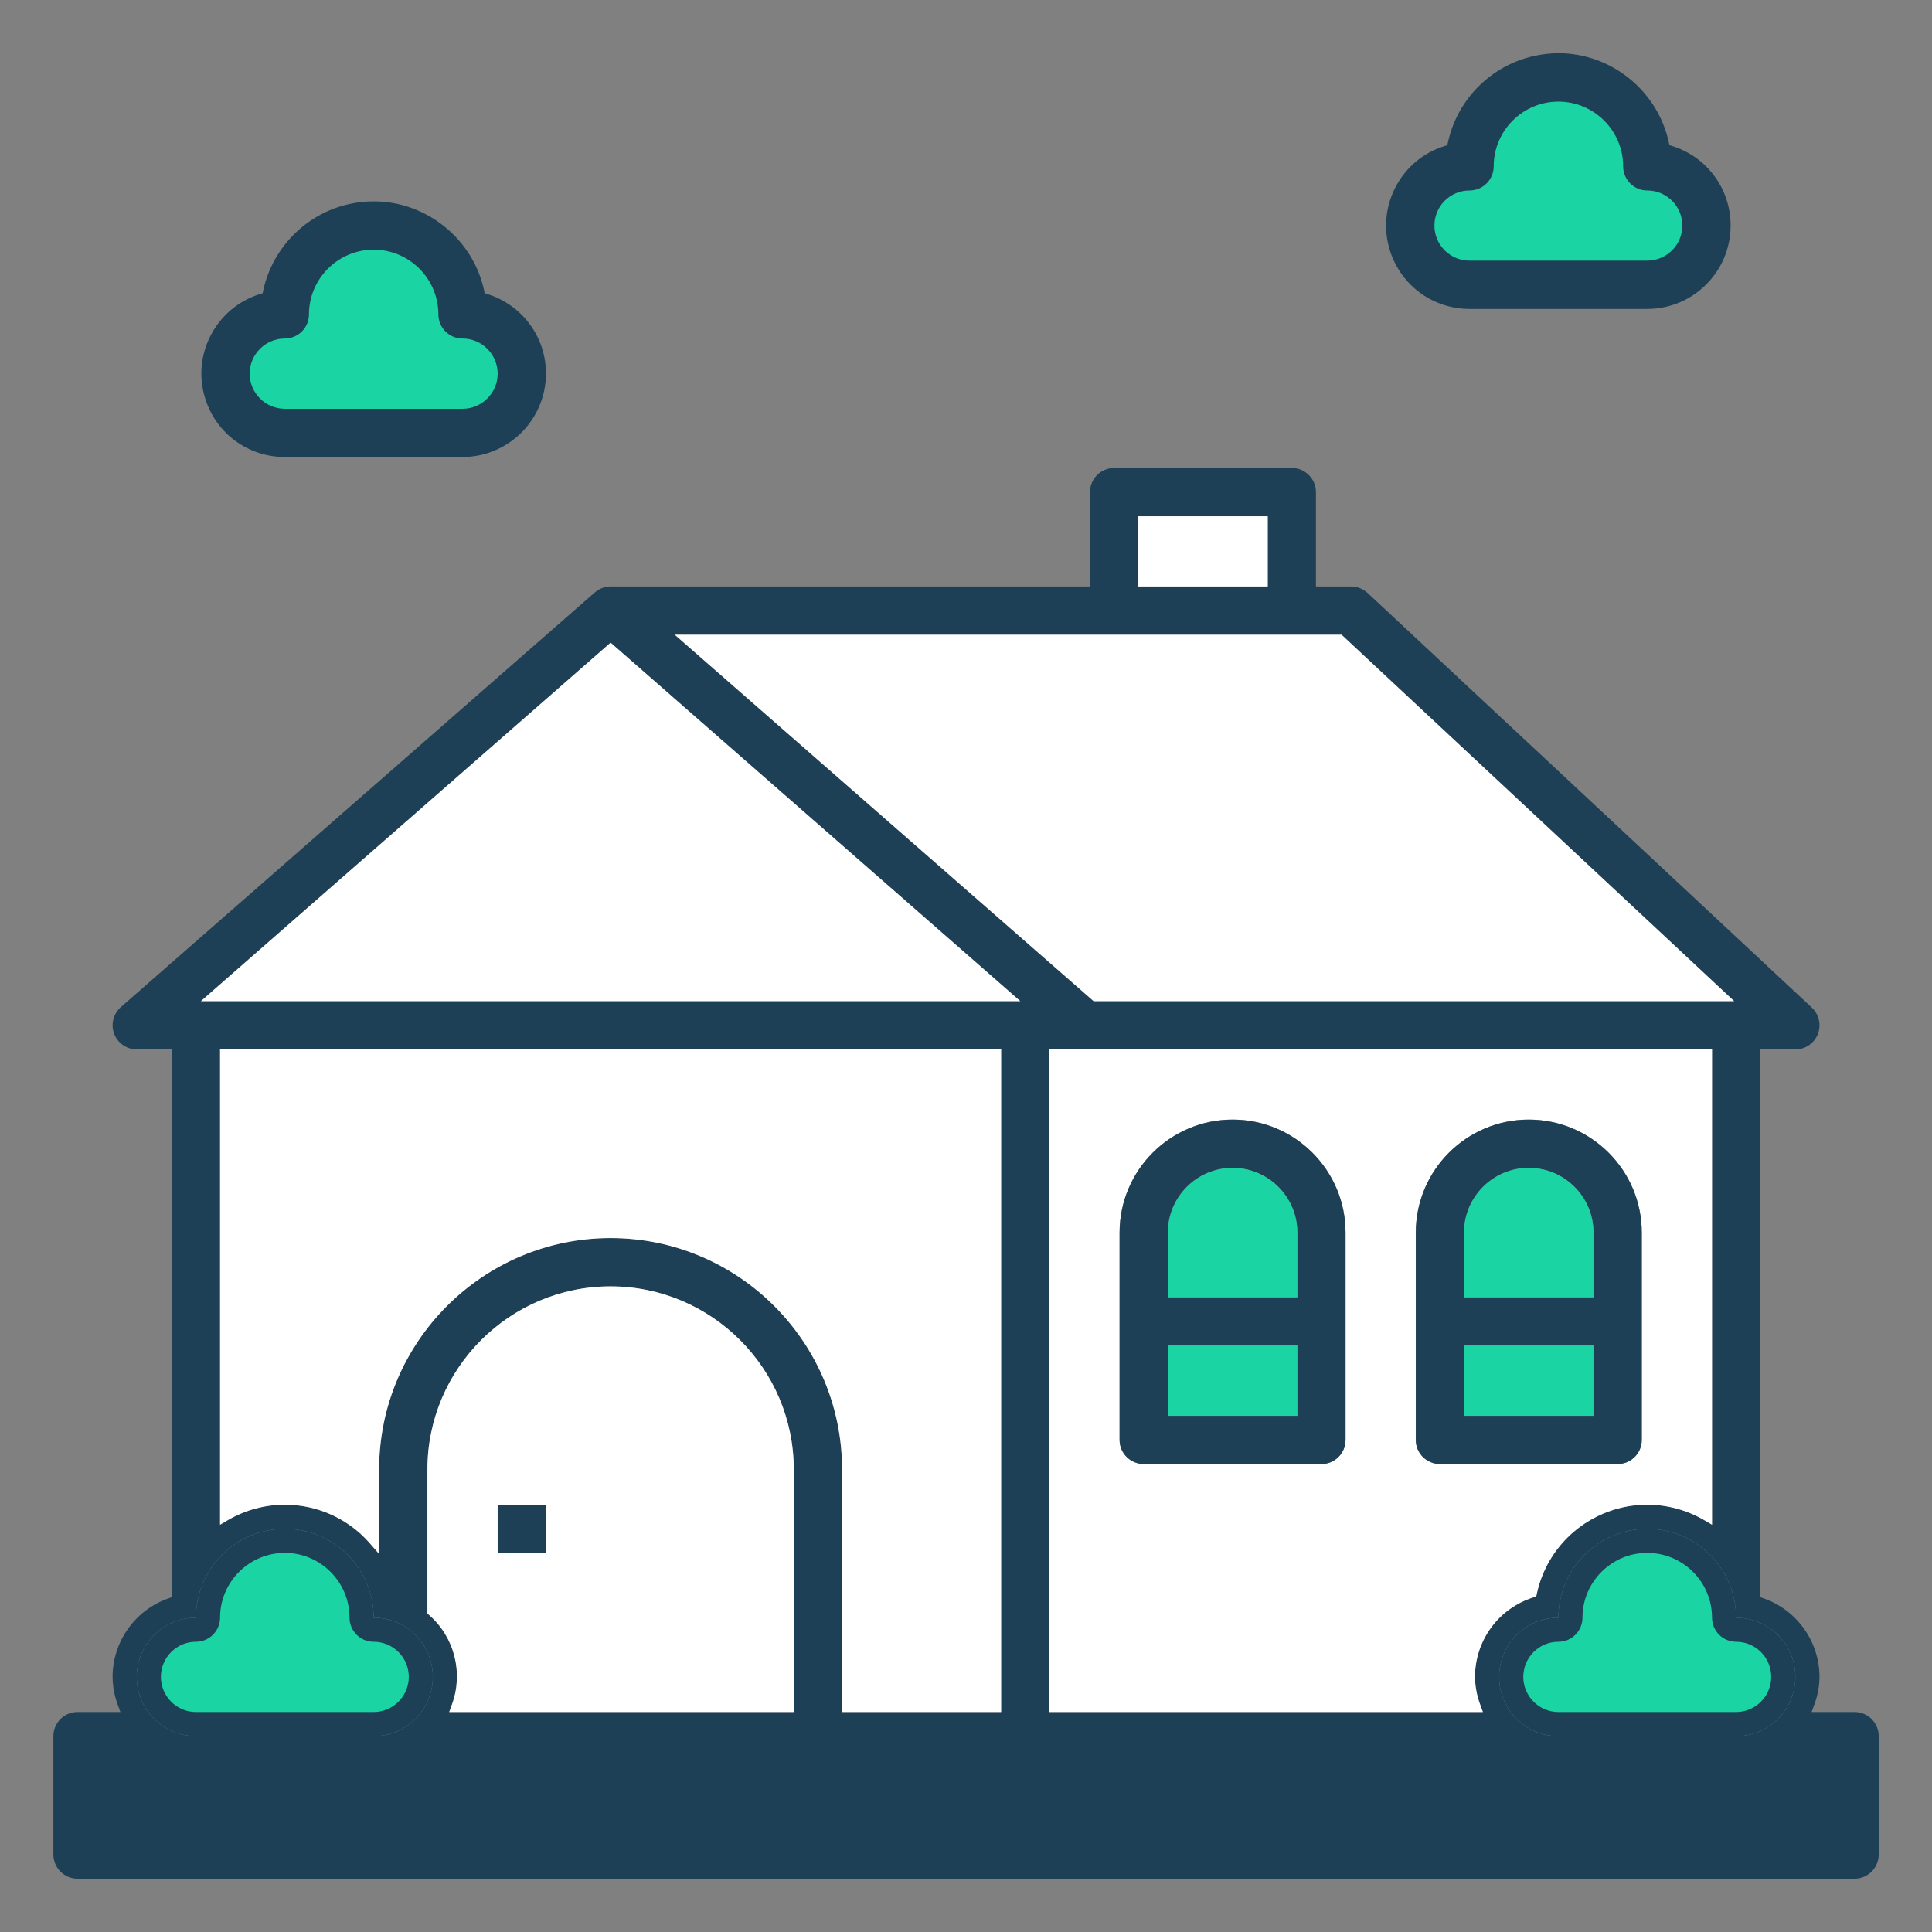 <?xml version="1.0" encoding="utf-8"?>
<!-- Generator: Adobe Illustrator 27.5.0, SVG Export Plug-In . SVG Version: 6.00 Build 0)  -->
<svg version="1.1" id="Layer_1" xmlns="http://www.w3.org/2000/svg" xmlns:xlink="http://www.w3.org/1999/xlink" x="0px" y="0px"
	 viewBox="0 0 220 220" style="enable-background:new 0 0 220 220;" xml:space="preserve">
<rect x="0" y="0" width="220" height="220" fill="#808080" stroke="none"/>
<style type="text/css">
	.st0{fill:#045965;}
	.st1{fill:#051229;}
	.st2{fill:#08777A;}
	.st3{fill:#091A32;}
	.st4{fill:#0D988E;}
	.st5{fill:#0F253E;}
	.st6{fill:#13B69B;}
	.st7{fill:#15324A;}
	.st8{fill:#1AD4A3;}
	.st9{fill:#1E4057;}
	.st10{fill:#FFFFFF;}
	.st11{fill:#004472;}
	.st12{fill:#EFC8A0;}
	.st13{fill-rule:evenodd;clip-rule:evenodd;fill:#1AD4A3;}
	.st14{fill:none;}
	.st15{fill:#4EE5AE;}
	.st16{fill:#4E809A;}
	.st17{fill:#72F2B7;}
	.st18{fill:#7CB5CC;}
	.st19{fill:#A2FAC9;}
	.st20{fill:#AFDFEE;}
	.st21{fill:#D0FCDF;}
	.st22{fill:#D6F1F6;}
	.st23{opacity:0.8;fill:#FFFFFF;}
	.st24{fill:none;stroke:#1A2E35;stroke-width:1.088;stroke-miterlimit:10;}
	.st25{fill:none;stroke:#1A2E35;stroke-width:2.175;stroke-linecap:round;stroke-linejoin:round;stroke-miterlimit:10;}
	.st26{fill:#FFFFFF;stroke:#1A2E35;stroke-width:2.175;stroke-linecap:round;stroke-linejoin:round;stroke-miterlimit:10;}
	.st27{fill:#1E4057;stroke:#1A2E35;stroke-width:2.175;stroke-linecap:round;stroke-linejoin:round;stroke-miterlimit:10;}
	.st28{fill:none;stroke:#1A2E35;stroke-width:6.526;stroke-linecap:round;stroke-linejoin:round;stroke-miterlimit:10;}
	.st29{fill:#1E4057;stroke:#1A2E35;stroke-width:1.088;stroke-linejoin:round;stroke-miterlimit:10;}
	.st30{fill:#FFFFFF;stroke:#1A2E35;stroke-width:1.088;stroke-linejoin:round;stroke-miterlimit:10;}
	.st31{fill:#1AD4A3;stroke:#1A2E35;stroke-width:1.088;stroke-linejoin:round;stroke-miterlimit:10;}
	.st32{fill:none;stroke:#1A2E35;stroke-width:1.088;stroke-linejoin:round;stroke-miterlimit:10;}
	.st33{fill:#FFFFFF;stroke:#000000;stroke-width:1.088;stroke-miterlimit:10;}
	.st34{fill:#FFFFFF;stroke:#1A2E35;stroke-width:1.088;stroke-linecap:round;stroke-linejoin:round;stroke-miterlimit:10;}
	.st35{fill:#1AD4A3;stroke:#1A2E35;stroke-width:2.175;stroke-linecap:round;stroke-linejoin:round;stroke-miterlimit:10;}
	.st36{fill:#FFFFFF;stroke:#1A2E35;stroke-width:1.088;stroke-miterlimit:10;}
	.st37{fill:#1AD4A3;stroke:#1A2E35;stroke-width:1.631;stroke-linejoin:round;stroke-miterlimit:10;}
	.st38{fill:#B2B2B2;stroke:#1A2E35;stroke-width:1.631;stroke-linecap:round;stroke-linejoin:round;stroke-miterlimit:10;}
	.st39{fill:#FFFFFF;stroke:#1A2E35;stroke-width:1.631;stroke-linecap:round;stroke-linejoin:round;stroke-miterlimit:10;}
	.st40{fill:#1E4057;stroke:#1A2E35;stroke-width:1.631;stroke-linecap:round;stroke-linejoin:round;stroke-miterlimit:10;}
	.st41{fill:#1E4057;stroke:#1A2E35;stroke-width:1.088;stroke-linecap:round;stroke-miterlimit:10;}
	.st42{fill:#1AD4A3;stroke:#1A2E35;stroke-width:1.088;stroke-linecap:round;stroke-miterlimit:10;}
	.st43{fill:#787878;stroke:#1A2E35;stroke-width:1.088;stroke-linecap:round;stroke-miterlimit:10;}
	.st44{fill:#FFFFFF;stroke:#1A2E35;stroke-width:1.088;stroke-linecap:round;stroke-miterlimit:10;}
	.st45{fill:none;stroke:#1A2E35;stroke-width:1.088;stroke-linecap:round;stroke-miterlimit:10;}
	.st46{fill:#787878;}
	.st47{fill:#1E4057;stroke:#1A2E35;stroke-width:1.631;stroke-linejoin:round;stroke-miterlimit:10;}
	.st48{fill:#1E4057;stroke:#1A2E35;stroke-width:1.366;stroke-linejoin:round;stroke-miterlimit:10;}
	.st49{fill:#B3F1E2;}
	.st50{fill:#7EE7CE;}
	.st51{fill:#1AD4A3;stroke:#1A2E35;stroke-width:1.366;stroke-linejoin:round;stroke-miterlimit:10;}
	.st52{fill:#B3F1E2;stroke:#1A2E35;stroke-width:1.366;stroke-linejoin:round;stroke-miterlimit:10;}
	.st53{fill:#086A52;stroke:#1A2E35;stroke-width:1.069;stroke-miterlimit:10;}
	.st54{fill:#7EE7CE;stroke:#1A2E35;stroke-width:1.069;stroke-miterlimit:10;}
	.st55{fill:#0EC79A;stroke:#1A2E35;stroke-width:1.069;stroke-miterlimit:10;}
	.st56{fill:#0EC79A;}
	.st57{fill:#B3F1E2;stroke:#1A2E35;stroke-width:1.069;stroke-miterlimit:10;}
	.st58{fill:#FFFFFF;stroke:#1A2E35;stroke-width:0.535;stroke-miterlimit:10;}
</style>
<g>
	<path class="st8" d="M52.67,35.81c0-5.59-4.53-10.12-10.12-10.12c-5.59,0-10.12,4.53-10.12,10.12c-3.73,0-6.75,3.02-6.75,6.74
		c0,3.73,3.02,6.75,6.75,6.75h20.24c3.72,0,6.74-3.02,6.74-6.75C59.41,38.83,56.39,35.81,52.67,35.81z M187.57,18.94
		c0-5.58-4.53-10.11-10.11-10.11c-5.59,0-10.12,4.53-10.12,10.11c-3.73,0-6.75,3.02-6.75,6.75c0,3.73,3.02,6.75,6.75,6.75h20.23
		c3.73,0,6.75-3.02,6.75-6.75C194.32,21.96,191.3,18.94,187.57,18.94z M197.69,184.21c0-5.59-4.53-10.12-10.12-10.12
		c-5.58,0-10.11,4.53-10.11,10.12c-3.73,0-6.75,3.02-6.75,6.74c0,3.73,3.02,6.75,6.75,6.75h20.23c3.73,0,6.75-3.02,6.75-6.75
		C204.44,187.23,201.42,184.21,197.69,184.21z M42.55,184.21c0-5.59-4.53-10.12-10.12-10.12s-10.12,4.53-10.12,10.12
		c-3.72,0-6.74,3.02-6.74,6.74c0,3.73,3.02,6.75,6.74,6.75h20.24c3.72,0,6.74-3.02,6.74-6.75
		C49.29,187.23,46.27,184.21,42.55,184.21z"/>
	<path class="st9" d="M197.69,184.21c0-5.59-4.53-10.12-10.12-10.12c-5.58,0-10.11,4.53-10.11,10.12c-3.73,0-6.75,3.02-6.75,6.74
		c0,3.73,3.02,6.75,6.75,6.75h20.23c3.73,0,6.75-3.02,6.75-6.75C204.44,187.23,201.42,184.21,197.69,184.21z M197.69,194.95h-20.23
		c-2.21,0-4-1.8-4-4c0-2.21,1.79-4,4-4c1.51,0,2.74-1.23,2.74-2.75c0-4.06,3.31-7.37,7.37-7.37c4.07,0,7.38,3.31,7.38,7.37
		c0,1.52,1.23,2.75,2.74,2.75c2.21,0,4,1.79,4,4C201.69,193.15,199.9,194.95,197.69,194.95z M42.55,184.21
		c0-5.59-4.53-10.12-10.12-10.12s-10.12,4.53-10.12,10.12c-3.72,0-6.74,3.02-6.74,6.74c0,3.73,3.02,6.75,6.74,6.75h20.24
		c3.72,0,6.74-3.02,6.74-6.75C49.29,187.23,46.27,184.21,42.55,184.21z M42.55,194.95H22.31c-2.2,0-3.99-1.8-3.99-4
		c0-2.21,1.79-4,3.99-4c1.52,0,2.75-1.23,2.75-2.75c0-4.06,3.31-7.37,7.37-7.37c4.07,0,7.37,3.31,7.37,7.37
		c0,1.52,1.23,2.75,2.75,2.75c2.2,0,4,1.79,4,4C46.55,193.15,44.75,194.95,42.55,194.95z M55.54,33.5l-0.35-0.11l-0.07-0.35
		c-1.29-5.86-6.57-10.11-12.56-10.11c-0.92,0-1.86,0.1-2.77,0.3c-4.88,1.07-8.73,4.92-9.81,9.81l-0.07,0.35l-0.35,0.11
		c-2.42,0.77-4.39,2.43-5.56,4.68c-1.17,2.25-1.39,4.82-0.62,7.24c1.25,3.96,4.89,6.62,9.05,6.62h20.24c5.23,0,9.49-4.25,9.5-9.49
		C62.17,38.39,59.5,34.76,55.54,33.5z M52.67,46.55H32.43c-2.2,0-4-1.8-4-4s1.8-4,4-4c1.52,0,2.75-1.23,2.75-2.74
		c0-4.07,3.31-7.38,7.37-7.38s7.37,3.31,7.37,7.38c0,1.51,1.23,2.74,2.75,2.74c2.2,0,4,1.8,4,4S54.87,46.55,52.67,46.55z
		 M190.45,16.64l-0.35-0.11l-0.08-0.36c-1.28-5.85-6.56-10.11-12.55-10.11c-0.93,0-1.86,0.11-2.77,0.31
		c-4.89,1.07-8.74,4.92-9.81,9.8l-0.08,0.36l-0.34,0.11c-2.42,0.76-4.39,2.42-5.56,4.67s-1.39,4.83-0.63,7.24
		c1.26,3.97,4.9,6.63,9.05,6.63h20.25c5.23,0,9.49-4.26,9.49-9.49C197.07,21.53,194.41,17.89,190.45,16.64z M187.57,29.68h-20.23
		c-2.21,0-4-1.79-4-3.99c0-2.21,1.79-4,4-4c1.51,0,2.75-1.23,2.75-2.75c0-4.06,3.3-7.37,7.37-7.37c4.06,0,7.37,3.31,7.37,7.37
		c0,1.52,1.23,2.75,2.74,2.75c2.21,0,4,1.79,4,4C191.57,27.89,189.78,29.68,187.57,29.68z"/>
	<path class="st9" d="M211.18,194.95h-4.89l0.31-0.85c0.38-1.01,0.58-2.08,0.59-3.15c-0.01-4.01-2.56-7.6-6.33-8.93l-0.42-0.15
		V119.5h4c1.52,0,2.75-1.23,2.75-2.75c0-0.76-0.32-1.49-0.87-2.01l-50.59-47.22c-0.52-0.47-1.18-0.74-1.88-0.74h-4V56.04
		c0-1.51-1.23-2.75-2.75-2.75h-20.23c-1.52,0-2.75,1.24-2.75,2.75v10.74H69.53c-0.67,0-1.31,0.25-1.81,0.69l-53.96,47.21
		c-0.55,0.49-0.88,1.16-0.93,1.89c-0.05,0.73,0.19,1.44,0.67,1.99c0.52,0.59,1.28,0.94,2.07,0.94h4v62.37l-0.42,0.15
		c-3.78,1.33-6.32,4.92-6.33,8.92c0.01,1.08,0.21,2.15,0.58,3.16l0.31,0.85H8.82c-1.51,0-2.74,1.23-2.74,2.74v13.49
		c0,1.52,1.23,2.75,2.74,2.75h202.36c1.52,0,2.75-1.23,2.75-2.75v-13.49C213.93,196.18,212.7,194.95,211.18,194.95z M129.61,58.79
		h14.75v7.99h-14.75V58.79z M152.77,72.28l44.7,41.72h-72.94L76.84,72.28H152.77z M42.55,197.7H22.31c-3.72,0-6.74-3.02-6.74-6.75
		c0-3.72,3.02-6.74,6.74-6.74c0-5.59,4.53-10.12,10.12-10.12s10.12,4.53,10.12,10.12c3.72,0,6.74,3.02,6.74,6.74
		C49.29,194.68,46.27,197.7,42.55,197.7z M90.39,194.95H51.15l0.31-0.85c1.33-3.58,0.3-7.67-2.58-10.18l-0.21-0.19v-16.39
		c0-11.5,9.36-20.86,20.86-20.86s20.86,9.36,20.86,20.86V194.95z M114,194.95H95.89v-27.61c0-14.53-11.83-26.36-26.36-26.36
		s-26.36,11.83-26.36,26.36v9.61l-1.09-1.25c-2.43-2.77-5.95-4.36-9.64-4.36c-2.26,0-4.48,0.6-6.44,1.73l-0.94,0.55V119.5H114
		V194.95z M22.88,114l46.65-40.82L116.18,114H22.88z M119.5,194.95V119.5h75.45v54.12l-0.94-0.55c-1.96-1.13-4.19-1.73-6.44-1.73
		c-4.57,0-8.83,2.45-11.12,6.39c-0.67,1.16-1.16,2.4-1.44,3.71l-0.08,0.35l-0.34,0.11c-3.96,1.26-6.62,4.9-6.63,9.04
		c0.01,1.08,0.21,2.15,0.59,3.16l0.31,0.85H119.5z M197.69,197.7h-20.23c-3.73,0-6.75-3.02-6.75-6.75c0-3.72,3.02-6.74,6.75-6.74
		c0-5.59,4.53-10.12,10.11-10.12c5.59,0,10.12,4.53,10.12,10.12c3.73,0,6.75,3.02,6.75,6.74
		C204.44,194.68,201.42,197.7,197.69,197.7z"/>
	<path class="st10" d="M69.53,146.48c-11.5,0-20.86,9.36-20.86,20.86v16.39l0.21,0.19c2.88,2.51,3.91,6.6,2.58,10.18l-0.31,0.85
		h39.24v-27.61C90.39,155.84,81.03,146.48,69.53,146.48z M62.16,176.83h-5.49v-5.49h5.49V176.83z"/>
	<path class="st10" d="M114,119.5v75.45H95.89v-27.61c0-14.53-11.83-26.36-26.36-26.36s-26.36,11.83-26.36,26.36v9.61l-1.09-1.25
		c-2.43-2.77-5.95-4.36-9.64-4.36c-2.26,0-4.48,0.6-6.44,1.73l-0.94,0.55V119.5H114z"/>
	<path class="st10" d="M119.5,119.5v75.45h49.36l-0.31-0.85c-0.38-1.01-0.58-2.08-0.59-3.16c0.01-4.14,2.67-7.78,6.63-9.04
		l0.34-0.11l0.08-0.35c0.28-1.31,0.77-2.55,1.44-3.71c2.29-3.94,6.55-6.39,11.12-6.39c2.25,0,4.48,0.6,6.44,1.73l0.94,0.55V119.5
		H119.5z M153.22,163.97c0,1.51-1.23,2.74-2.74,2.74h-20.24c-1.52,0-2.75-1.23-2.75-2.74v-23.61c0-7.1,5.77-12.87,12.87-12.87
		c7.09,0,12.86,5.77,12.86,12.87V163.97z M186.95,163.97c0,1.51-1.23,2.74-2.75,2.74h-20.23c-1.52,0-2.75-1.23-2.75-2.74v-23.61
		c0-7.1,5.77-12.87,12.86-12.87c7.1,0,12.87,5.77,12.87,12.87V163.97z"/>
	<rect x="129.61" y="58.79" class="st10" width="14.75" height="7.99"/>
	<polygon class="st10" points="116.18,114 22.88,114 69.53,73.18 	"/>
	<polygon class="st10" points="197.47,114 124.53,114 76.84,72.28 152.77,72.28 	"/>
	<path class="st9" d="M140.36,127.49c-7.1,0-12.87,5.77-12.87,12.87v23.61c0,1.51,1.23,2.74,2.75,2.74h20.24
		c1.51,0,2.74-1.23,2.74-2.74v-23.61C153.22,133.26,147.45,127.49,140.36,127.49z M147.73,161.22h-14.74v-8h14.74V161.22z
		 M147.73,147.73h-14.74v-7.37c0-4.07,3.3-7.37,7.37-7.37c4.06,0,7.37,3.3,7.37,7.37V147.73z M174.08,127.49
		c-7.09,0-12.86,5.77-12.86,12.87v23.61c0,1.51,1.23,2.74,2.75,2.74h20.23c1.52,0,2.75-1.23,2.75-2.74v-23.61
		C186.95,133.26,181.18,127.49,174.08,127.49z M181.45,161.22h-14.74v-8h14.74V161.22z M181.45,147.73h-14.74v-7.37
		c0-4.07,3.31-7.37,7.37-7.37c4.07,0,7.37,3.3,7.37,7.37V147.73z M56.67,171.34v5.49h5.49v-5.49H56.67z"/>
	<path class="st8" d="M181.45,140.36v7.37h-14.74v-7.37c0-4.07,3.31-7.37,7.37-7.37C178.15,132.99,181.45,136.29,181.45,140.36z"/>
	<rect x="166.71" y="153.22" class="st8" width="14.74" height="8"/>
	<path class="st8" d="M147.73,140.36v7.37h-14.74v-7.37c0-4.07,3.3-7.37,7.37-7.37C144.42,132.99,147.73,136.29,147.73,140.36z"/>
	<rect x="132.99" y="153.22" class="st8" width="14.74" height="8"/>
</g>
</svg>
